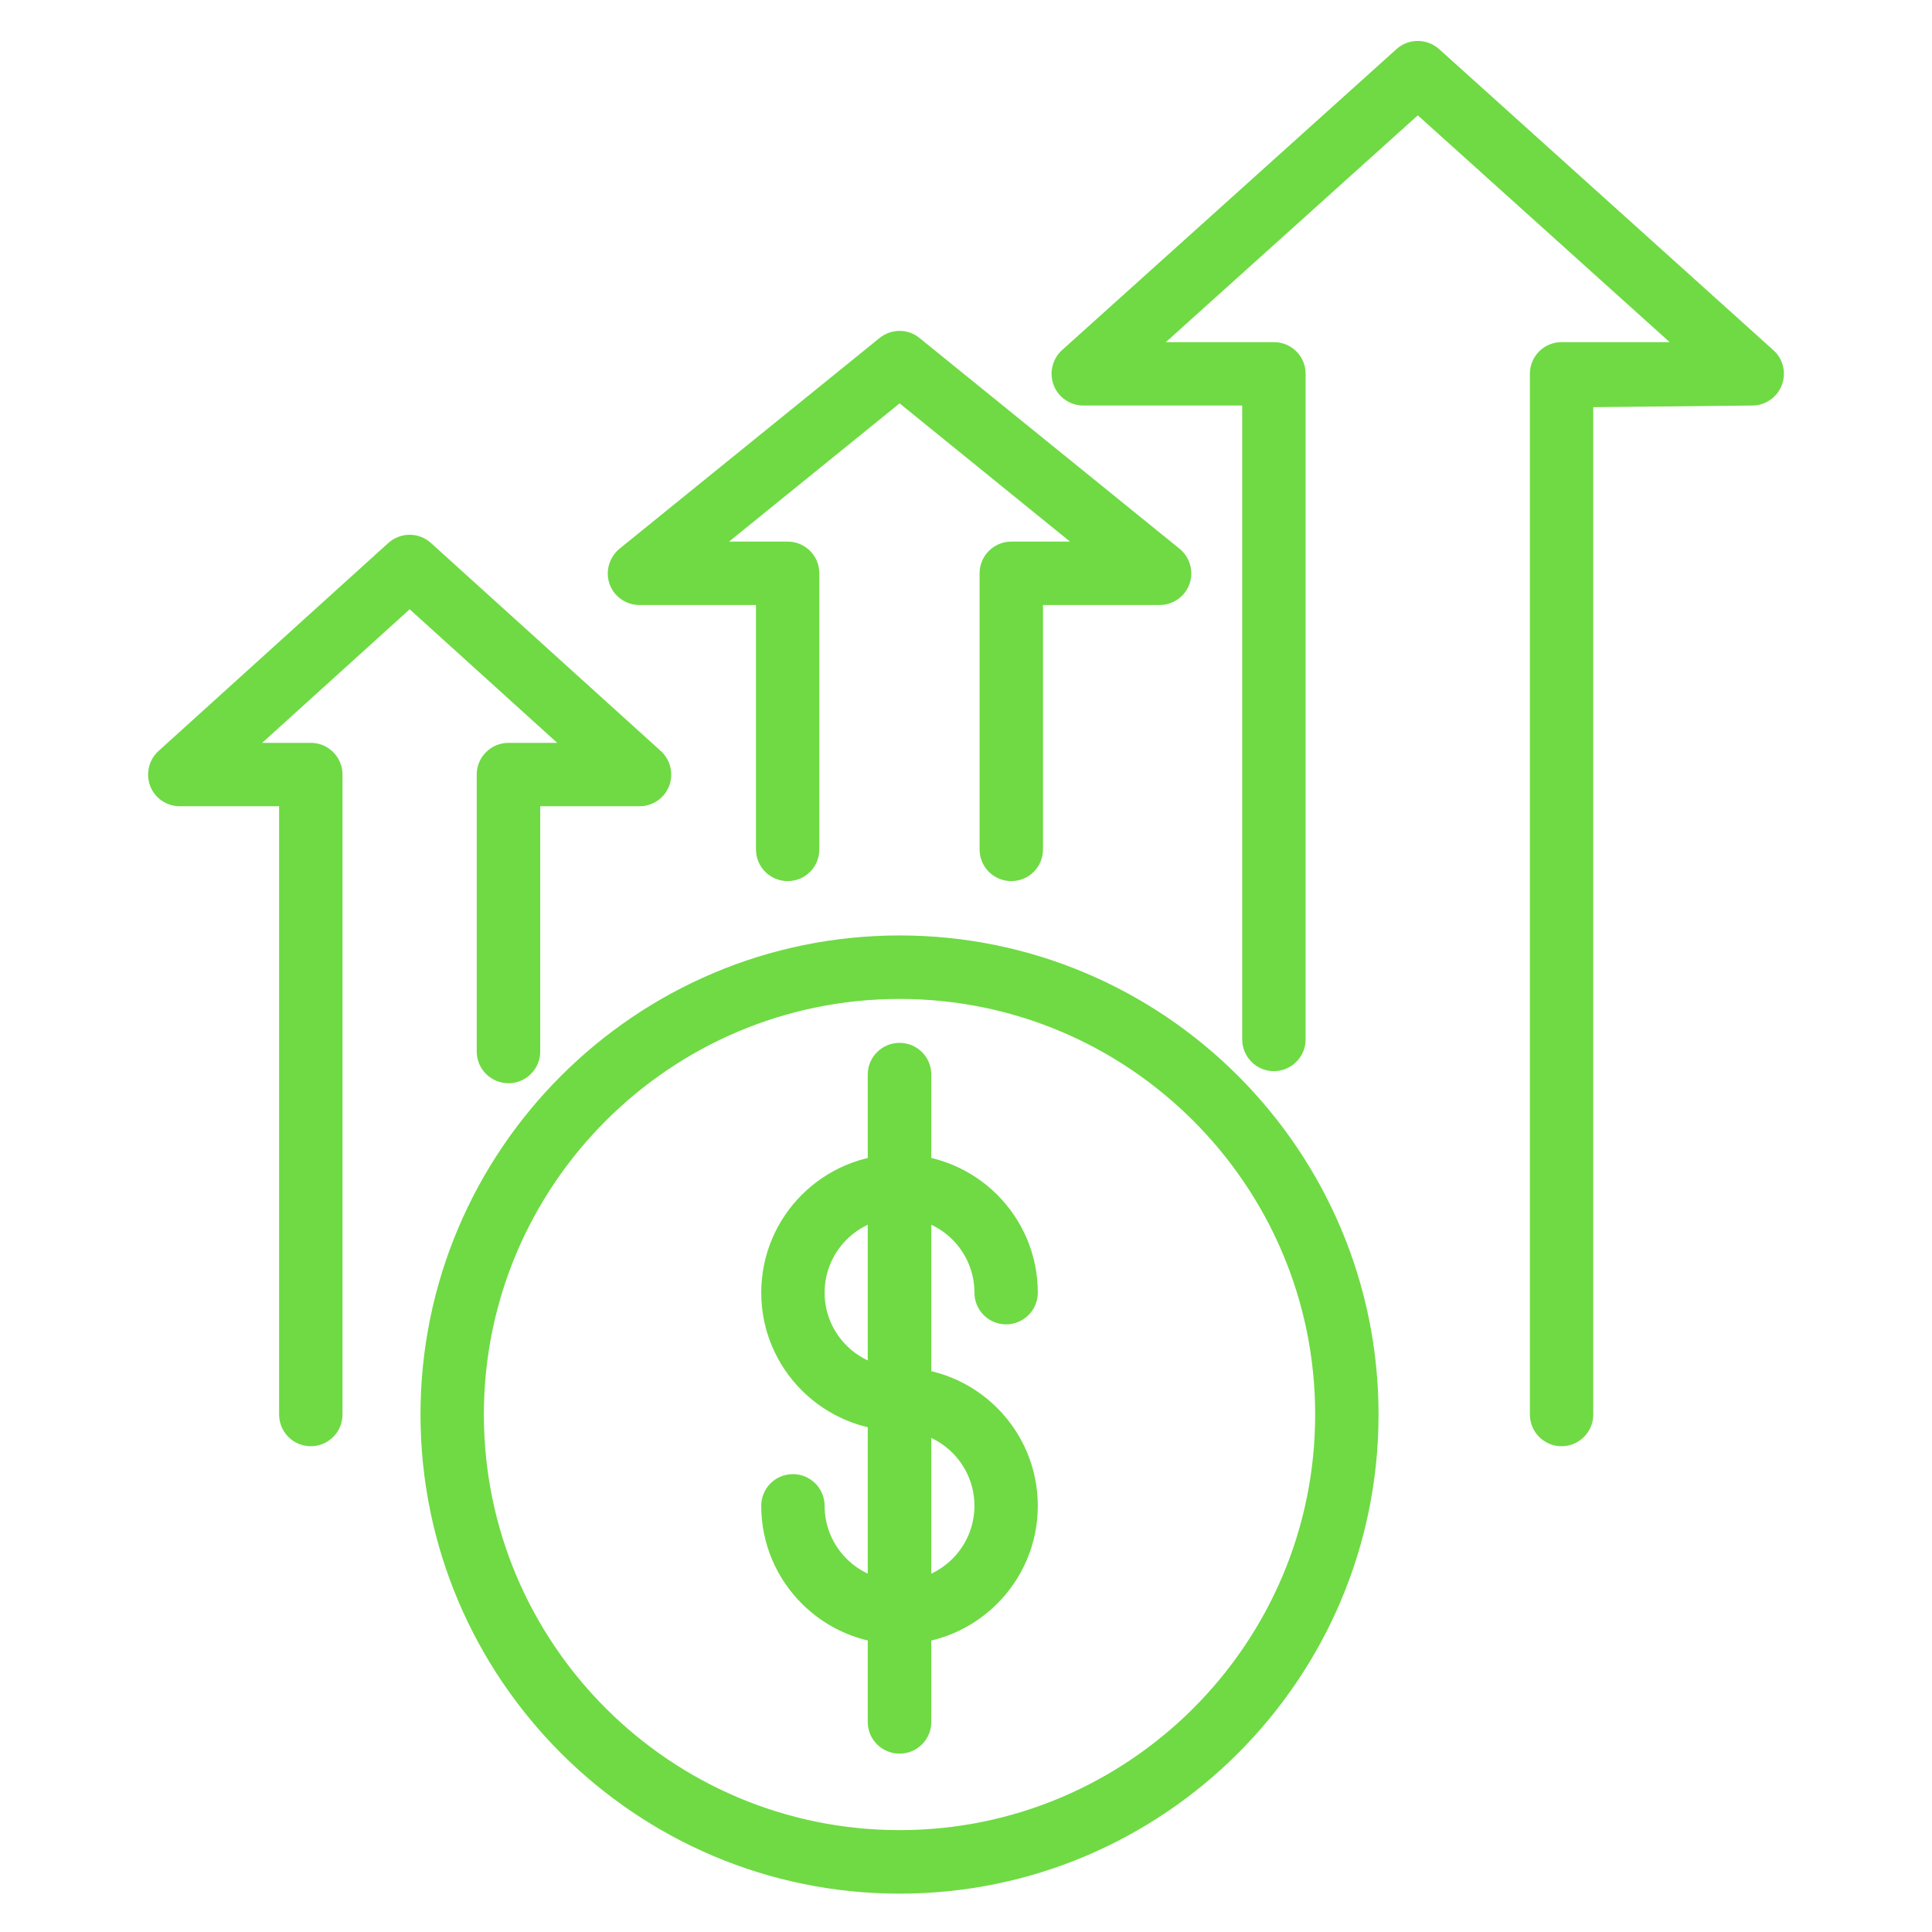 <svg xmlns="http://www.w3.org/2000/svg" xmlns:xlink="http://www.w3.org/1999/xlink" width="80" zoomAndPan="magnify" viewBox="0 0 60 60" height="80" preserveAspectRatio="xMidYMid meet" version="1.0"><defs><clipPath id="b151d3d354"><path d="M 32 1.188 L 55.5 1.188 L 55.5 45 L 32 45 Z M 32 1.188 " clip-rule="nonzero"/></clipPath><clipPath id="714bdc19ff"><path d="M 4.5 16 L 21 16 L 21 45 L 4.5 45 Z M 4.5 16 " clip-rule="nonzero"/></clipPath><clipPath id="b22178475b"><path d="M 13 29 L 43 29 L 43 58.938 L 13 58.938 Z M 13 29 " clip-rule="nonzero"/></clipPath></defs><g clip-path="url(#b151d3d354)"><path fill="#6fda44" d="M 48.496 44.914 C 47.953 44.914 47.512 44.473 47.512 43.93 L 47.512 11.609 C 47.512 11.062 47.953 10.625 48.496 10.625 L 51.852 10.625 L 44.031 3.582 L 36.207 10.625 L 39.562 10.625 C 40.105 10.625 40.547 11.062 40.547 11.609 L 40.547 32.281 C 40.547 32.824 40.105 33.266 39.562 33.266 C 39.02 33.266 38.578 32.824 38.578 32.281 L 38.578 12.594 L 33.641 12.594 C 33.234 12.594 32.867 12.34 32.723 11.961 C 32.578 11.582 32.68 11.148 32.98 10.875 L 43.371 1.523 C 43.746 1.188 44.312 1.188 44.691 1.523 L 55.078 10.879 C 55.379 11.148 55.48 11.582 55.336 11.961 C 55.191 12.34 54.824 12.594 54.418 12.594 L 49.48 12.645 L 49.48 43.93 C 49.48 44.473 49.039 44.914 48.496 44.914 " fill-opacity="1" fill-rule="nonzero"/></g><path fill="#6fda44" d="M 31.406 27.363 C 30.863 27.363 30.422 26.926 30.422 26.379 L 30.422 17.805 C 30.422 17.262 30.863 16.82 31.406 16.82 L 33.23 16.82 L 27.938 12.527 L 22.641 16.82 L 24.461 16.82 C 25.008 16.82 25.445 17.262 25.445 17.805 L 25.445 26.379 C 25.445 26.926 25.008 27.363 24.461 27.363 C 23.918 27.363 23.477 26.926 23.477 26.379 L 23.477 18.789 L 19.859 18.789 C 19.441 18.789 19.07 18.527 18.93 18.137 C 18.793 17.742 18.918 17.305 19.242 17.039 L 27.316 10.496 C 27.68 10.203 28.195 10.203 28.555 10.496 L 36.629 17.039 C 36.957 17.305 37.078 17.742 36.941 18.137 C 36.801 18.527 36.43 18.789 36.012 18.789 L 32.391 18.789 L 32.391 26.379 C 32.391 26.926 31.953 27.363 31.406 27.363 " fill-opacity="1" fill-rule="nonzero"/><g clip-path="url(#714bdc19ff)"><path fill="#6fda44" d="M 9.652 44.914 C 9.109 44.914 8.668 44.473 8.668 43.93 L 8.668 25.039 L 5.582 25.039 C 5.176 25.039 4.809 24.789 4.664 24.41 C 4.52 24.027 4.621 23.598 4.922 23.324 L 12.059 16.863 C 12.438 16.523 13.008 16.523 13.383 16.863 L 20.523 23.324 C 20.824 23.598 20.926 24.027 20.781 24.41 C 20.633 24.789 20.27 25.039 19.859 25.039 L 16.777 25.039 L 16.777 32.656 C 16.777 33.199 16.336 33.641 15.793 33.641 C 15.246 33.641 14.805 33.199 14.805 32.656 L 14.805 24.055 C 14.805 23.512 15.246 23.07 15.793 23.07 L 17.305 23.07 L 12.723 18.922 L 8.141 23.07 L 9.652 23.07 C 10.195 23.07 10.637 23.512 10.637 24.055 L 10.637 43.93 C 10.637 44.473 10.195 44.914 9.652 44.914 " fill-opacity="1" fill-rule="nonzero"/></g><g clip-path="url(#b22178475b)"><path fill="#6fda44" d="M 27.938 31.023 C 20.816 31.023 15.027 36.812 15.027 43.93 C 15.027 51.047 20.816 56.836 27.938 56.836 C 35.055 56.836 40.844 51.047 40.844 43.93 C 40.844 36.812 35.055 31.023 27.938 31.023 Z M 27.938 58.809 C 19.73 58.809 13.059 52.133 13.059 43.93 C 13.059 35.727 19.73 29.051 27.938 29.051 C 36.141 29.051 42.812 35.727 42.812 43.93 C 42.812 52.133 36.141 58.809 27.938 58.809 " fill-opacity="1" fill-rule="nonzero"/></g><path fill="#6fda44" d="M 27.938 44.438 C 25.566 44.438 23.641 42.512 23.641 40.145 C 23.641 37.773 25.566 35.848 27.938 35.848 C 30.305 35.848 32.23 37.773 32.23 40.145 C 32.23 40.688 31.789 41.129 31.246 41.129 C 30.699 41.129 30.262 40.688 30.262 40.145 C 30.262 38.859 29.219 37.816 27.938 37.816 C 26.652 37.816 25.609 38.859 25.609 40.145 C 25.609 41.426 26.652 42.469 27.938 42.469 C 28.48 42.469 28.922 42.91 28.922 43.453 C 28.922 43.996 28.48 44.438 27.938 44.438 " fill-opacity="1" fill-rule="nonzero"/><path fill="#6fda44" d="M 27.938 51.062 C 25.566 51.062 23.641 49.133 23.641 46.766 C 23.641 46.219 24.078 45.781 24.625 45.781 C 25.168 45.781 25.609 46.219 25.609 46.766 C 25.609 48.047 26.652 49.09 27.938 49.09 C 29.219 49.09 30.262 48.047 30.262 46.766 C 30.262 45.48 29.219 44.438 27.938 44.438 C 27.391 44.438 26.949 43.996 26.949 43.453 C 26.949 42.91 27.391 42.469 27.938 42.469 C 30.305 42.469 32.23 44.395 32.23 46.766 C 32.23 49.133 30.305 51.062 27.938 51.062 " fill-opacity="1" fill-rule="nonzero"/><path fill="#6fda44" d="M 27.938 54.461 C 27.391 54.461 26.949 54.023 26.949 53.477 L 26.949 33.371 C 26.949 32.824 27.391 32.387 27.938 32.387 C 28.48 32.387 28.922 32.824 28.922 33.371 L 28.922 53.477 C 28.922 54.023 28.48 54.461 27.938 54.461 " fill-opacity="1" fill-rule="nonzero"/></svg>
